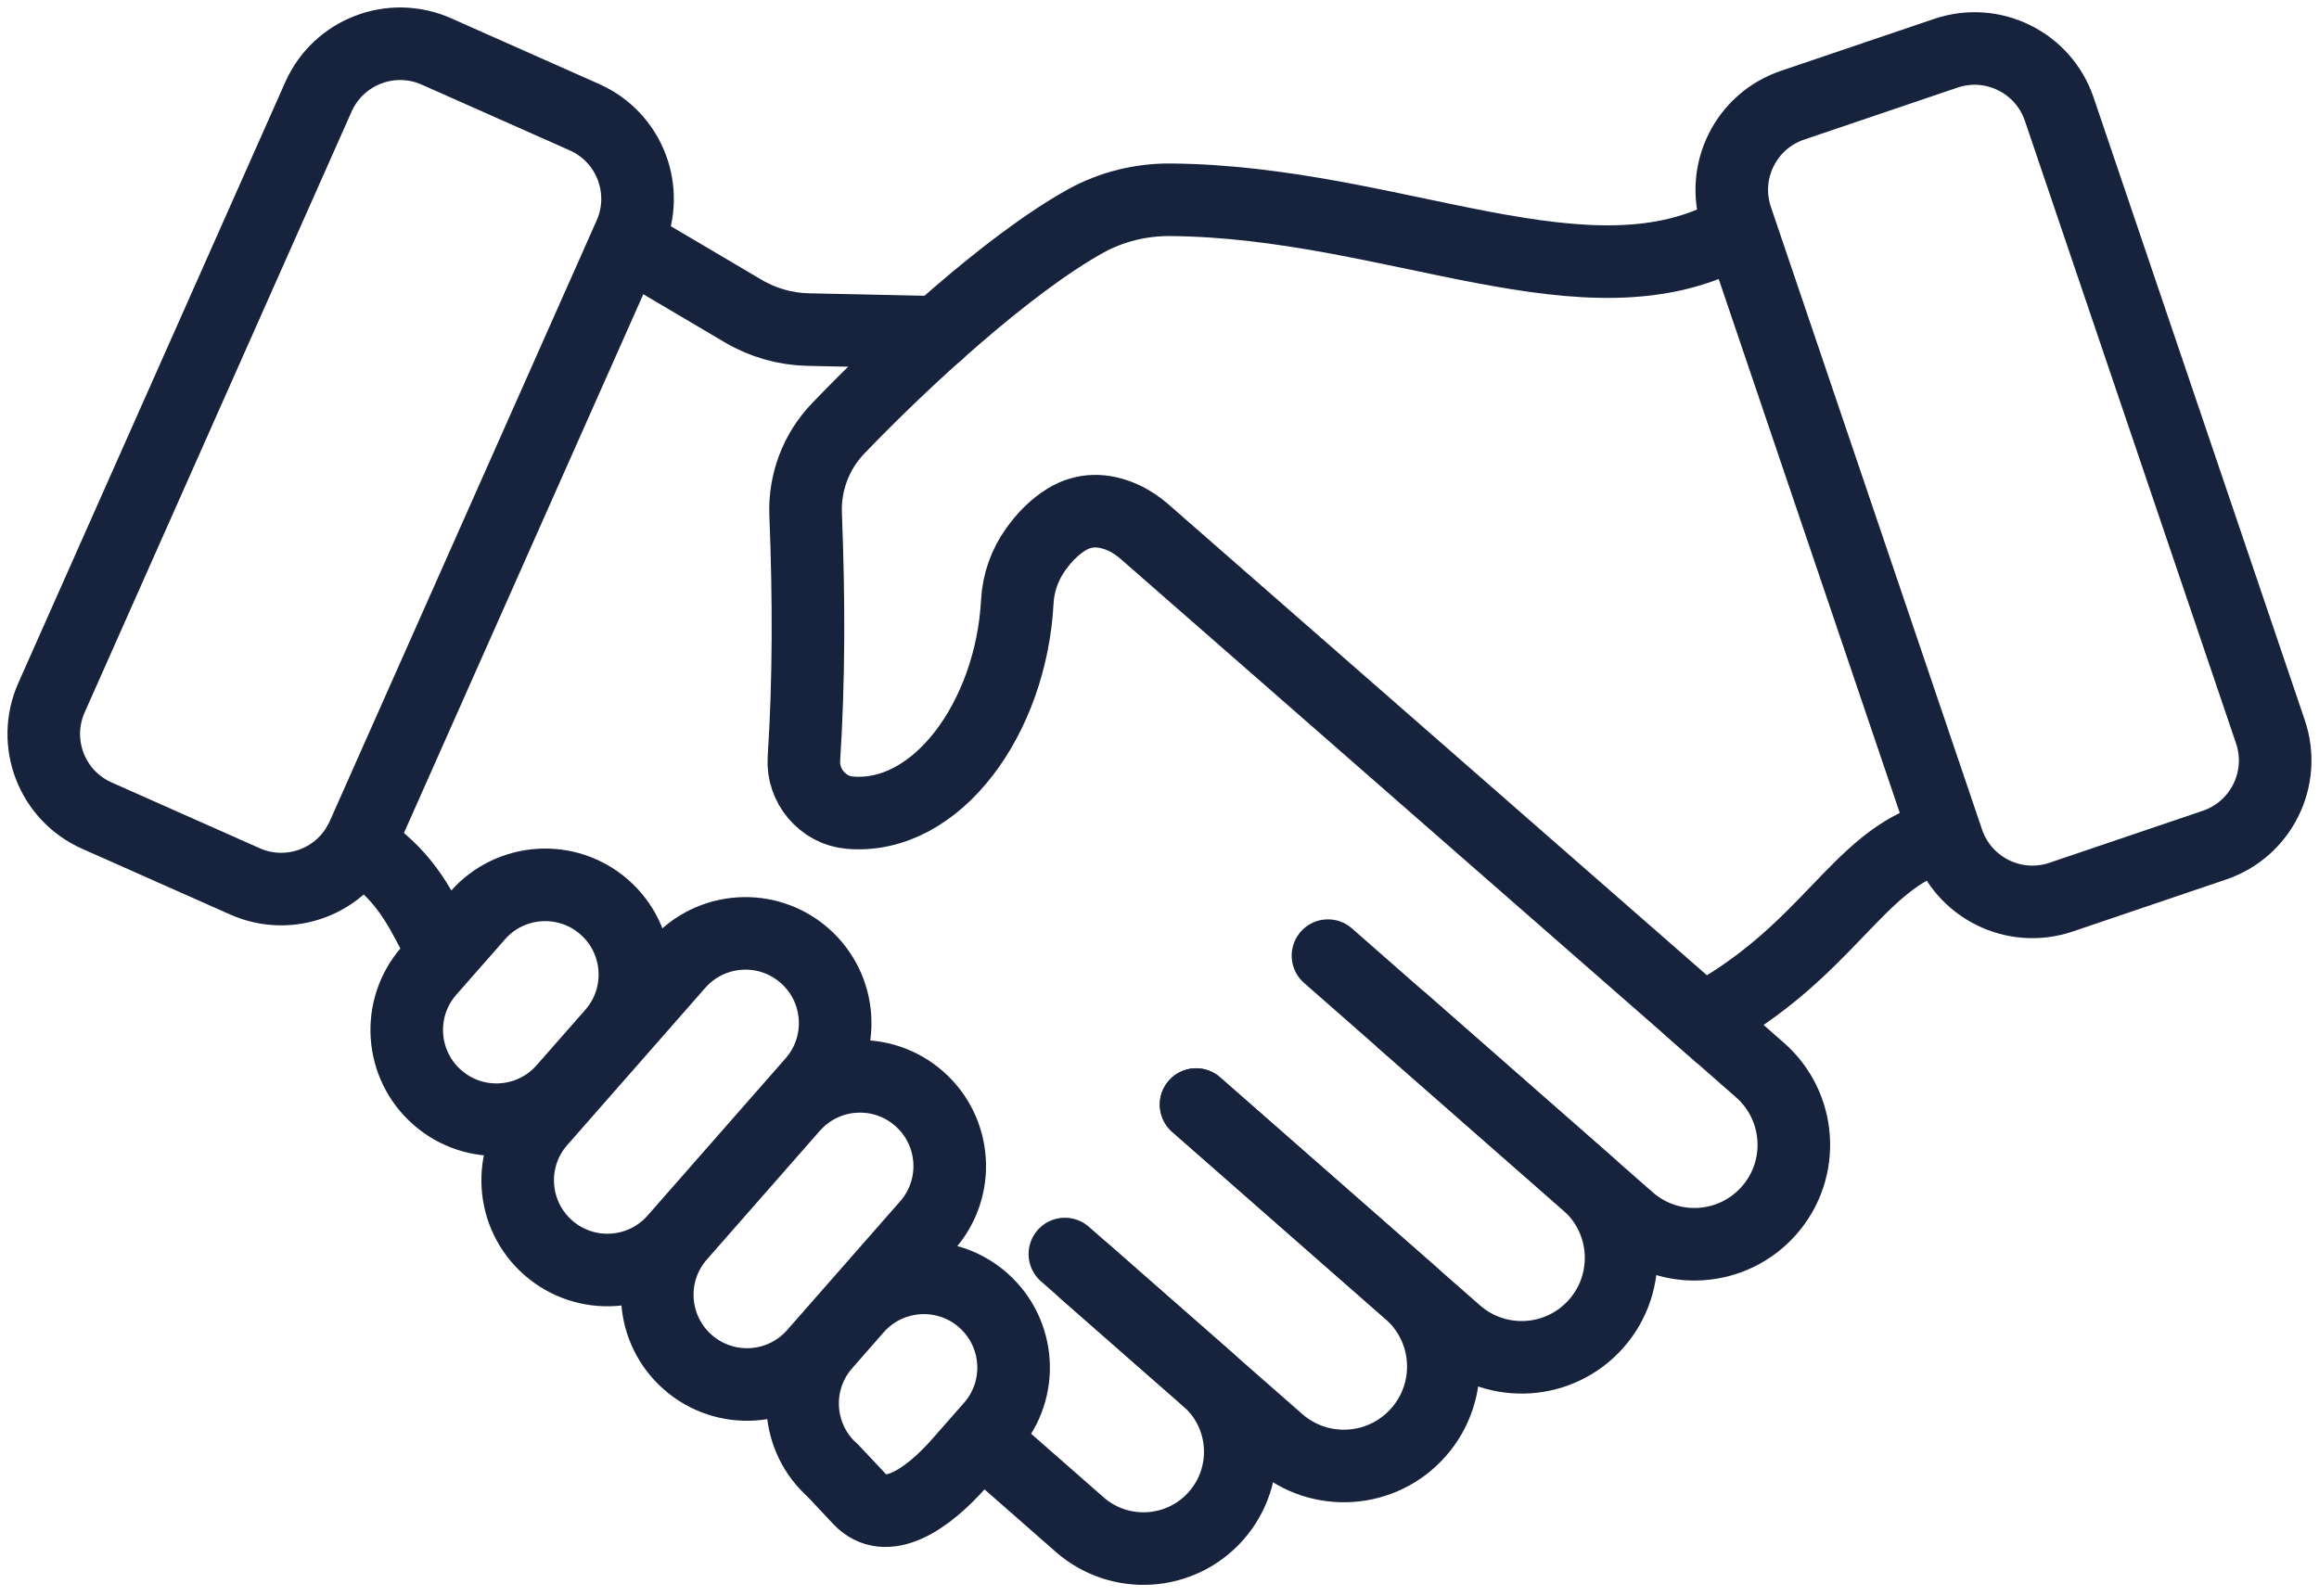 <svg width="77" height="53" viewBox="0 0 77 53" fill="none" xmlns="http://www.w3.org/2000/svg">
<g clip-path="url(#clip0_1440_6)">
<path d="M32.836 47.991L35.847 50.633C37.182 51.804 39.213 51.673 40.384 50.338C41.554 49.003 41.423 46.972 40.088 45.801L36.013 42.225" stroke="#17223C" stroke-width="2.41" stroke-miterlimit="10" stroke-linecap="round"/>
<path d="M11.908 28.048C13.416 29.022 13.896 30.068 14.465 31.137" stroke="#17223C" stroke-width="2.41" stroke-miterlimit="10" stroke-linecap="round"/>
<path d="M31.144 11.039L26.834 10.946C26.075 10.929 25.333 10.718 24.68 10.333L21.234 8.298" stroke="#17223C" stroke-width="2.41" stroke-miterlimit="10" stroke-linecap="round"/>
<path d="M44.094 31.739L54.082 40.504C55.453 41.708 57.539 41.571 58.742 40.201C59.946 38.83 59.809 36.744 58.44 35.541L56.14 33.522" stroke="#17223C" stroke-width="2.41" stroke-miterlimit="10" stroke-linecap="round"/>
<path d="M46.556 33.899L52.703 39.295C54.074 40.498 54.209 42.585 53.006 43.956C51.802 45.327 49.716 45.462 48.345 44.258L39.714 36.684" stroke="#17223C" stroke-width="2.41" stroke-miterlimit="10" stroke-linecap="round"/>
<path d="M39.716 36.686L46.8 42.904C48.172 44.107 48.307 46.193 47.103 47.565C45.9 48.936 43.814 49.071 42.442 47.867L35.358 41.649" stroke="#17223C" stroke-width="2.41" stroke-miterlimit="10" stroke-linecap="round"/>
<path d="M14.52 36.447C13.283 35.362 13.159 33.478 14.246 32.242L15.862 30.402C16.947 29.166 18.83 29.042 20.067 30.128C21.303 31.213 21.427 33.097 20.34 34.333L18.724 36.173C17.64 37.41 15.756 37.534 14.52 36.447Z" stroke="#17223C" stroke-width="2.41" stroke-miterlimit="10" stroke-linecap="round"/>
<path d="M27.663 48.852C26.427 47.767 26.303 45.883 27.39 44.647L28.436 43.454C29.521 42.218 31.405 42.094 32.641 43.181C33.877 44.266 34.002 46.15 32.915 47.386L32.581 47.765L31.868 48.577C30.783 49.813 29.419 50.724 28.541 49.787L27.663 48.852Z" stroke="#17223C" stroke-width="2.41" stroke-miterlimit="10" stroke-linecap="round"/>
<path d="M18.203 41.439C16.967 40.355 16.843 38.471 17.93 37.234L22.512 32.014C23.597 30.778 25.48 30.654 26.717 31.74C27.953 32.825 28.077 34.709 26.99 35.945L22.408 41.166C21.323 42.402 19.439 42.526 18.203 41.439Z" stroke="#17223C" stroke-width="2.41" stroke-miterlimit="10" stroke-linecap="round"/>
<path d="M22.838 45.241C21.602 44.156 21.478 42.273 22.565 41.036L26.316 36.762C27.401 35.526 29.284 35.402 30.52 36.489C31.757 37.574 31.881 39.457 30.794 40.694L27.043 44.968C25.958 46.204 24.075 46.328 22.838 45.241Z" stroke="#17223C" stroke-width="2.41" stroke-miterlimit="10" stroke-linecap="round"/>
<path d="M57.61 7.683C52.767 10.426 46.326 6.701 38.874 6.635C37.886 6.626 36.906 6.865 36.042 7.344C33.464 8.776 29.984 11.981 27.831 14.228C27.098 14.992 26.708 16.02 26.75 17.078C26.861 19.873 26.863 22.596 26.693 25.203C26.635 26.099 27.319 26.912 28.212 26.99C31.108 27.242 33.575 23.836 33.779 19.977C33.812 19.354 34.027 18.752 34.39 18.245C34.685 17.831 35.023 17.495 35.407 17.257C36 16.89 36.642 16.903 37.282 17.187C37.548 17.306 37.789 17.47 38.008 17.661L56.534 33.867C60.737 31.593 61.642 28.566 64.375 27.785" stroke="#17223C" stroke-width="2.41" stroke-miterlimit="10" stroke-linecap="round"/>
<path d="M64.611 1.768L59.518 3.495C57.965 4.021 57.133 5.707 57.66 7.26L64.671 27.938C65.198 29.49 66.883 30.322 68.436 29.796L73.528 28.069C75.081 27.543 75.913 25.857 75.387 24.304L68.375 3.626C67.849 2.074 66.163 1.242 64.611 1.768Z" stroke="#17223C" stroke-width="2.41" stroke-miterlimit="10" stroke-linecap="round"/>
<path d="M19.405 3.892L14.491 1.709C12.993 1.044 11.239 1.719 10.573 3.217L1.71 23.171C1.044 24.67 1.719 26.424 3.218 27.089L8.132 29.272C9.63 29.938 11.384 29.263 12.05 27.764L20.913 7.81C21.579 6.312 20.904 4.558 19.405 3.892Z" stroke="#17223C" stroke-width="2.41" stroke-miterlimit="10" stroke-linecap="round"/>
</g>
<defs>
<clipPath id="clip0_1440_6">
<rect width="77" height="53" fill="white"/>
</clipPath>
</defs>
</svg>
